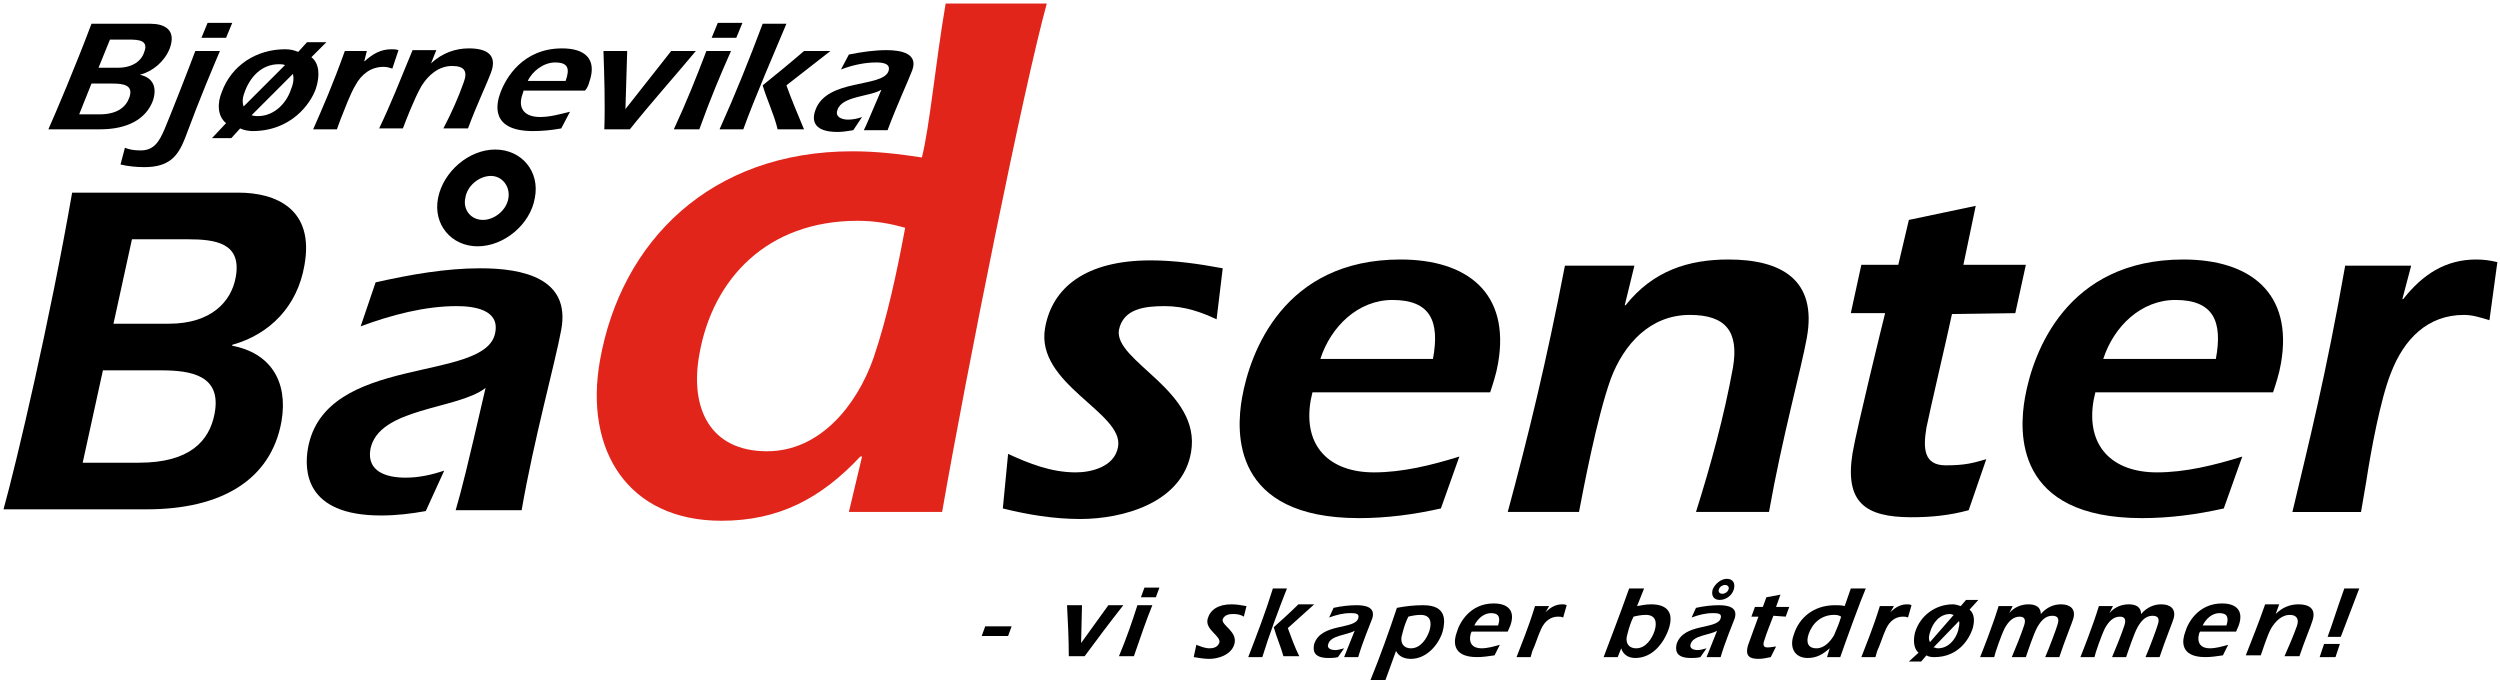 <?xml version="1.0" encoding="utf-8"?>
<!-- Generator: Adobe Illustrator 26.3.1, SVG Export Plug-In . SVG Version: 6.00 Build 0)  -->
<svg version="1.1" id="Layer_1" xmlns="http://www.w3.org/2000/svg" xmlns:xlink="http://www.w3.org/1999/xlink" x="0px" y="0px"
	 viewBox="0 0 284.2 78.3" style="enable-background:new 0 0 284.2 78.3;" xml:space="preserve">
<style type="text/css">
	.st0{fill:#E1251B;}
</style>
<g>
	<path d="M27.1,21.9c4.2,0,8.7,1.8,7.5,8.3c-0.8,4.6-3.9,7.8-8.2,9v0.1c4.2,0.8,6.4,3.9,5.6,8.6c-1.2,6.7-6.9,10-15.3,10H0.4
		c1.5-5.4,5.3-21.6,7.8-36C8.2,21.9,27.1,21.9,27.1,21.9z M11.7,42.1L9.4,52.6h6.4c5.7,0,8-2.4,8.6-5.6c0.8-4.3-2.6-4.9-6.1-4.9
		H11.7z M12.9,36.8h6.3c4.8,0,7.1-2.5,7.6-5.3c0.7-3.9-2.3-4.3-5.5-4.3H15L12.9,36.8z"/>
	<path d="M48.4,58.1c-1.7,0.3-3.3,0.5-5.1,0.5c-8.7,0-8.7-5.2-8.3-7.6c1.9-10.9,20.3-7.4,21.3-13.2c0.5-2.6-2.4-3-4.4-3
		c-3.6,0-7.4,1-10.9,2.3l1.7-5c4-0.9,8-1.6,11.9-1.6c4.8,0,10.3,1.1,9.2,7c-0.7,3.8-3.1,12.4-4.5,20.5h-7.5
		c0.7-2.4,1.3-4.8,3.4-13.9c-3.2,2.5-12.2,2.2-13.1,7c-0.4,2.5,1.8,3.2,4,3.2c1.5,0,2.9-0.3,4.4-0.8L48.4,58.1z M56.3,17
		c3,0,5.1,2.5,4.5,5.5c-0.5,3-3.5,5.5-6.5,5.5s-5.1-2.5-4.5-5.5S53.3,17,56.3,17z M54.9,25c1.3,0,2.7-1.1,2.9-2.5
		c0.2-1.3-0.7-2.5-2-2.5s-2.7,1.1-2.9,2.5C52.6,23.8,53.5,25,54.9,25z"/>
</g>
<path class="st0" d="M98,51.9h-0.2c-4.5,4.8-9.3,7.3-15.8,7.3c-10.6,0-15.6-8-13.8-18.2c2.4-13.6,12.6-23.8,28.7-23.8
	c2.7,0,5.3,0.3,7.9,0.7c0.9-3.6,1.5-10.4,2.7-17.5H119c-2.6,9.4-9.1,41.7-11.9,57.8H96.5L98,51.9z M97.5,25.1
	c-10.3,0-16.5,6.6-18,15.2c-1.1,6.1,1.2,11,7.7,11c6,0,10.2-5.2,12.1-10.6c1.6-4.7,2.7-10,3.6-14.8C101.2,25.4,99.4,25.1,97.5,25.1z
	"/>
<path d="M114.6,51.6c2.4,1.1,4.9,2.1,7.7,2.1c1.7,0,4.4-0.6,4.8-2.9c0.7-3.9-9.4-7.1-8.3-13.5c0.8-4.6,4.6-7.7,12-7.7
	c2.8,0,5.5,0.4,8.2,0.9l-0.7,5.8c-1.7-0.8-3.6-1.5-5.9-1.5c-2.3,0-4.7,0.3-5.2,2.7c-0.6,3.6,9.4,6.9,8.2,13.9
	c-1,5.8-7.8,7.6-12.6,7.6c-3,0-6-0.5-8.8-1.2L114.6,51.6z"/>
<path d="M149.2,44.6l-0.2,0.9c-0.9,5.2,2.1,8.2,7.2,8.2c3.2,0,6.5-0.8,9.7-1.8l-2.1,5.9c-3.1,0.7-6.2,1.1-9.3,1.1
	c-14.5,0-14-9.8-13.3-13.7c0.9-5.1,4.7-15.7,18-15.7c7.6,0,12.5,3.8,11.1,11.8c-0.2,1.2-0.6,2.4-0.9,3.3H149.2z M162.9,40.8
	c0.8-4.3-0.3-6.7-4.6-6.7c-3.9,0-7,3-8.2,6.7H162.9z"/>
<path d="M184.7,34.7h0.1c3.1-3.9,7.1-5.2,11.7-5.2c6,0,10.1,2.3,8.9,8.9c-0.6,3.4-2.8,11.3-4.3,19.8h-8.3c1.7-5.4,3.2-10.9,4.2-16.4
	c0.7-4.1-0.8-6-4.9-6c-4.5,0-7.5,3.3-9,7.3c-1.6,4.5-3.1,12.5-3.6,15.1h-8.1c2.3-8.5,4.4-17.1,6.5-28h7.9L184.7,34.7z"/>
<path d="M221.9,35.7c-0.5,2.4-2.5,10.9-2.9,12.9c-0.4,2.4-0.3,4.3,2.2,4.3c2.3,0,3.2-0.3,4.6-0.7l-2,5.8c-2.2,0.6-4.3,0.8-6.5,0.8
	c-5.3,0-7.6-1.7-6.7-7.3c0.5-2.9,3.4-14.7,3.7-15.9h-3.9l1.2-5.5h4.2L217,25l7.6-1.6l-1.4,6.7h7.1l-1.2,5.5L221.9,35.7L221.9,35.7z"
	/>
<path d="M238.2,44.6l-0.2,0.9c-0.9,5.2,2.1,8.2,7.2,8.2c3.2,0,6.5-0.8,9.7-1.8l-2.1,5.9c-3.1,0.7-6.2,1.1-9.3,1.1
	c-14.5,0-14-9.8-13.3-13.7c0.9-5.1,4.7-15.7,18-15.7c7.6,0,12.5,3.8,11.1,11.8c-0.2,1.2-0.6,2.4-0.9,3.3H238.2z M251.9,40.8
	c0.8-4.3-0.3-6.7-4.6-6.7c-3.9,0-7,3-8.2,6.7H251.9z"/>
<path d="M273.1,34h0.1c2.2-2.8,4.8-4.5,8.3-4.5c0.8,0,1.6,0.1,2.4,0.3l-0.9,6.6c-1-0.3-1.9-0.6-2.9-0.6c-4.1,0-6.8,2.7-8.3,6.6
	c-1.2,3-2.3,9-2.8,12.3l-0.6,3.5h-7.8c1.9-8,3.8-15.5,6-28h7.5L273.1,34z"/>
<g>
	<path d="M111.6,72.3l0.4-1.1h3l-0.4,1.1H111.6z"/>
	<path d="M122.9,73.1L122.9,73.1l3.1-4.3h1.7c-1.5,1.9-3,3.9-4.4,5.8h-1.8c0-2-0.1-3.9-0.2-5.8h1.7L122.9,73.1z"/>
	<path d="M131,68.8c-0.7,1.7-1.3,3.5-2.1,5.8h-1.7c0.8-1.9,1.5-3.9,2.1-5.8H131z M129.7,67.9l0.4-1.1h1.7l-0.4,1.1H129.7z"/>
	<path d="M136,73.3c0.5,0.2,1,0.4,1.5,0.4c0.4,0,0.9-0.1,1.1-0.6c0.3-0.8-1.7-1.5-1.3-2.8c0.3-1,1.2-1.6,2.7-1.6
		c0.6,0,1.1,0.1,1.7,0.2l-0.3,1.2c-0.3-0.2-0.7-0.3-1.2-0.3s-1,0.1-1.2,0.6c-0.2,0.7,1.8,1.4,1.3,2.9c-0.4,1.2-1.9,1.6-2.8,1.6
		c-0.6,0-1.2-0.1-1.8-0.2L136,73.3z"/>
	<path d="M141.9,74.7c1-2.6,2-5.2,2.8-7.8h1.6c-0.8,2-2.1,5.5-2.8,7.8H141.9z M146.4,71.4c0.4,1.1,0.8,2.2,1.3,3.2h-1.8
		c-0.3-1.1-0.8-2.2-1.1-3.3c1-0.9,1.9-1.7,2.8-2.6h1.8L146.4,71.4z"/>
	<path d="M152.1,74.7c-0.4,0.1-0.7,0.1-1.1,0.1c-1.9,0-1.7-1.1-1.6-1.6c0.8-2.4,4.6-1.6,5-2.9c0.2-0.6-0.4-0.6-0.9-0.6
		c-0.8,0-1.6,0.2-2.4,0.5l0.5-1.1c0.9-0.2,1.8-0.3,2.6-0.3c1,0,2.2,0.2,1.8,1.5c-0.3,0.8-1.1,2.7-1.6,4.4h-1.6c0.2-0.5,0.4-1,1.2-3
		c-0.8,0.5-2.7,0.5-3,1.5c-0.2,0.5,0.3,0.7,0.8,0.7c0.3,0,0.6-0.1,1-0.2L152.1,74.7z"/>
	<path d="M157.5,77.3h-1.7c1.1-2.7,2.1-5.5,3-8.2c1-0.2,2-0.3,3-0.3c2.7,0,2.5,1.8,2.2,3c-0.5,1.6-1.9,3.1-3.6,3.1
		c-0.8,0-1.4-0.3-1.7-0.9l0,0L157.5,77.3z M160.1,70.1c-0.3,0.6-0.5,1.2-0.7,2c-0.3,0.9,0.1,1.6,1,1.6c1.1,0,1.8-1.1,2.1-2
		c0.3-1,0.1-1.8-1-1.8C161,69.9,160.5,70,160.1,70.1z"/>
	<path d="M167.3,71.8l-0.1,0.2c-0.3,1.1,0.2,1.7,1.2,1.7c0.7,0,1.4-0.2,2.1-0.4l-0.6,1.2c-0.7,0.1-1.3,0.2-2,0.2c-3,0-2.6-2-2.3-2.8
		c0.3-1.1,1.5-3.3,4.2-3.3c1.6,0,2.5,0.8,1.9,2.5c-0.1,0.2-0.2,0.5-0.3,0.7L167.3,71.8L167.3,71.8z M170.3,71.1
		c0.3-0.9,0.1-1.4-0.8-1.4c-0.8,0-1.5,0.6-1.9,1.4H170.3z"/>
	<path d="M175.7,69.6L175.7,69.6c0.6-0.6,1.2-0.9,1.9-0.9c0.2,0,0.3,0,0.5,0.1l-0.4,1.4c-0.2-0.1-0.4-0.1-0.6-0.1
		c-0.8,0-1.5,0.5-1.9,1.4c-0.3,0.6-0.7,1.9-1,2.5l-0.2,0.7h-1.6c0.6-1.6,1.3-3.2,2.1-5.8h1.6L175.7,69.6z"/>
	<path d="M183.9,74.7h-1.6c0.9-2.4,1.8-4.7,2.9-7.8h1.7l-0.8,2c0.5-0.1,1.1-0.2,1.6-0.2c1.9,0,2.6,1,2,2.8c-0.6,1.7-1.9,3.3-3.8,3.3
		c-0.8,0-1.4-0.4-1.6-1.1l0,0L183.9,74.7z M185.7,70.1c-0.3,0.6-0.5,1.2-0.7,2c-0.3,0.9,0.1,1.6,1,1.6c1.1,0,1.8-1.1,2.1-2
		c0.3-1,0.1-1.8-1-1.8C186.6,69.9,186.1,70,185.7,70.1z"/>
	<path d="M193.3,74.7c-0.4,0.1-0.7,0.1-1.1,0.1c-1.9,0-1.7-1.1-1.6-1.6c0.8-2.4,4.6-1.6,5-2.9c0.2-0.6-0.4-0.6-0.9-0.6
		c-0.8,0-1.6,0.2-2.4,0.5l0.5-1.1c0.9-0.2,1.8-0.3,2.6-0.3c1,0,2.2,0.2,1.8,1.5c-0.3,0.8-1.1,2.7-1.6,4.4H194c0.2-0.5,0.4-1,1.2-3
		c-0.8,0.5-2.7,0.5-3,1.5c-0.2,0.5,0.3,0.7,0.8,0.7c0.3,0,0.6-0.1,1-0.2L193.3,74.7z M196.3,65.8c0.7,0,1,0.5,0.8,1.2
		s-0.9,1.2-1.6,1.2s-1-0.5-0.8-1.2C195,66.3,195.7,65.8,196.3,65.8z M195.8,67.5c0.3,0,0.6-0.2,0.7-0.5c0.1-0.3-0.1-0.5-0.4-0.5
		c-0.3,0-0.6,0.2-0.7,0.5C195.3,67.3,195.5,67.5,195.8,67.5z"/>
	<path d="M201.6,70c-0.2,0.5-0.9,2.3-1,2.7c-0.2,0.5-0.2,0.9,0.3,0.9s0.7-0.1,1-0.1l-0.6,1.2c-0.5,0.1-0.9,0.2-1.4,0.2
		c-1.1,0-1.5-0.4-1.2-1.5c0.2-0.6,1.1-3,1.2-3.3h-0.8l0.4-1.1h0.9l0.4-1.1l1.6-0.3l-0.5,1.4h1.5l-0.4,1.1L201.6,70L201.6,70z"/>
	<path d="M208,73.7L208,73.7c-0.8,0.7-1.5,1.1-2.5,1.1c-1.5,0-2.1-1.2-1.6-2.6c0.6-2,2.3-3.4,4.7-3.4c0.4,0,0.8,0,1.1,0.1
		c0.2-0.5,0.3-0.9,0.7-2h1.7c-0.6,1.4-2.1,5.5-2.9,7.8h-1.5L208,73.7z M208.5,69.9c-1.5,0-2.5,1-2.9,2.2c-0.3,0.9-0.1,1.6,0.9,1.6
		c0.9,0,1.6-0.8,2-1.5c0.3-0.7,0.6-1.4,0.8-2.1C209,69.9,208.7,69.9,208.5,69.9z"/>
	<path d="M214.9,69.6L214.9,69.6c0.6-0.6,1.2-0.9,1.9-0.9c0.2,0,0.3,0,0.5,0.1l-0.4,1.4c-0.2-0.1-0.4-0.1-0.6-0.1
		c-0.8,0-1.5,0.5-1.9,1.4c-0.3,0.6-0.7,1.9-1,2.5l-0.2,0.7h-1.6c0.6-1.6,1.3-3.2,2.1-5.8h1.6L214.9,69.6z"/>
	<path d="M218.1,74.2c-0.6-0.5-0.6-1.5-0.4-2.3c0.6-2,2.4-3.2,4.3-3.2c0.3,0,0.6,0.1,0.9,0.2l0.6-0.7h1.4l-1,1.1
		c0.6,0.5,0.6,1.4,0.3,2.3c-0.4,1.1-1.6,3.1-4.3,3.1c-0.2,0-0.6,0-0.9-0.2l-0.6,0.7H217L218.1,74.2z M222.1,69.9
		c-0.1,0-0.3-0.1-0.4-0.1c-1.2,0-2,1-2.3,2.1c-0.1,0.3-0.2,0.7,0,1.1L222.1,69.9z M219.8,73.6c0.2,0,0.3,0.1,0.5,0.1
		c1.2,0,2-1,2.3-2c0.1-0.5,0.2-0.8,0.1-1.1L219.8,73.6z"/>
	<path d="M228.4,69.7L228.4,69.7c0.6-0.7,1.4-1,2.2-1c0.8,0,1.4,0.3,1.4,1.1c0.7-0.8,1.5-1.1,2.3-1.1c1,0,1.7,0.5,1.4,1.6
		c-0.1,0.4-0.9,2.3-1.6,4.4h-1.6c0.4-0.9,1.3-3.3,1.4-3.7c0.2-0.6,0.1-1-0.6-1c-0.8,0-1.3,0.6-1.7,1.3c-0.4,0.7-1.1,2.8-1.3,3.4
		h-1.6c0.5-1.2,1-2.4,1.4-3.6c0.2-0.6,0.1-1-0.5-1c-0.8,0-1.3,0.6-1.7,1.3c-0.4,0.8-1.1,2.8-1.2,3.3h-1.6c0.2-0.5,1.4-3.5,2.1-5.8
		h1.6L228.4,69.7z"/>
	<path d="M239.8,69.7L239.8,69.7c0.6-0.7,1.4-1,2.2-1c0.8,0,1.4,0.3,1.4,1.1c0.7-0.8,1.5-1.1,2.3-1.1c1,0,1.7,0.5,1.4,1.6
		c-0.1,0.4-0.9,2.3-1.6,4.4h-1.6c0.4-0.9,1.3-3.3,1.4-3.7c0.2-0.6,0.1-1-0.6-1c-0.8,0-1.3,0.6-1.7,1.3c-0.4,0.7-1.1,2.8-1.3,3.4
		h-1.6c0.5-1.2,1-2.4,1.4-3.6c0.2-0.6,0.1-1-0.5-1c-0.8,0-1.3,0.6-1.7,1.3c-0.4,0.8-1.1,2.8-1.2,3.3h-1.6c0.2-0.5,1.4-3.5,2.1-5.8
		h1.6L239.8,69.7z"/>
	<path d="M250.1,71.8L250,72c-0.3,1.1,0.2,1.7,1.2,1.7c0.7,0,1.4-0.2,2.1-0.4l-0.6,1.2c-0.7,0.1-1.3,0.2-2,0.2c-3,0-2.6-2-2.3-2.8
		c0.3-1.1,1.5-3.3,4.2-3.3c1.6,0,2.5,0.8,1.9,2.5c-0.1,0.2-0.2,0.5-0.3,0.7L250.1,71.8L250.1,71.8z M253.1,71.1
		c0.3-0.9,0.1-1.4-0.8-1.4c-0.8,0-1.5,0.6-1.9,1.4H253.1z"/>
	<path d="M258.7,69.8L258.7,69.8c0.8-0.8,1.7-1.1,2.6-1.1c1.2,0,2,0.5,1.6,1.8c-0.2,0.7-0.9,2.3-1.5,4.1h-1.7c0.5-1.1,1-2.3,1.4-3.4
		c0.3-0.8,0-1.3-0.8-1.3c-0.9,0-1.6,0.7-2.1,1.5c-0.5,0.9-1,2.6-1.2,3.1h-1.7c0.7-1.8,1.4-3.5,2.2-5.8h1.6L258.7,69.8z"/>
	<path d="M263.7,74.7l0.5-1.5h1.8l-0.5,1.5H263.7z M268.2,66.9c-0.7,1.8-1.4,3.7-2.1,5.5h-1.5c0.6-1.6,0.9-2.7,1.9-5.5H268.2z"/>
</g>
<g>
	<path d="M17.1,2.7c1.5,0,3,0.6,2.2,2.8c-0.6,1.5-1.9,2.6-3.4,3l0,0c1.4,0.3,2,1.3,1.5,2.9c-0.8,2.2-3,3.3-6,3.3H5.5
		c0.8-1.8,3.1-7.2,4.9-12H17.1z M10.4,9.5L9,13h2.3c2,0,3-0.8,3.4-1.9c0.5-1.4-0.6-1.6-1.9-1.6H10.4z M11.2,7.7h2.2
		c1.7,0,2.7-0.8,3-1.8c0.5-1.3-0.6-1.4-1.7-1.4h-2.2L11.2,7.7z"/>
	<path d="M25,5.8c-0.8,1.9-2.1,4.9-4,10c-0.8,2-1.8,3.2-4.6,3.2c-0.9,0-1.9-0.1-2.7-0.3l0.5-1.9c0.5,0.2,1,0.3,1.8,0.3
		c1.5,0,2.1-1,2.7-2.4c0.6-1.4,2.8-7,3.5-8.9H25z M22.9,4.3l0.7-1.7h2.8l-0.7,1.7H22.9z"/>
	<path d="M25.7,14c-1-0.8-1-2.3-0.5-3.5c1.1-3.1,4-4.9,7.2-4.9c0.6,0,1,0.1,1.5,0.3l1-1.1h2.2l-1.7,1.7c0.9,0.7,1,2.1,0.5,3.6
		c-0.6,1.7-2.8,4.8-7.2,4.8c-0.4,0-1-0.1-1.4-0.3l-1,1.1h-2.2L25.7,14z M32.4,7.4c-0.2-0.1-0.5-0.1-0.7-0.1c-2,0-3.3,1.5-3.9,3.2
		c-0.2,0.5-0.3,1.1-0.1,1.6L32.4,7.4z M28.6,13.1c0.3,0.1,0.6,0.1,0.7,0.1c1.9,0,3.3-1.5,3.8-3.1c0.3-0.7,0.3-1.3,0.2-1.7L28.6,13.1
		z"/>
	<path d="M41.4,7L41.4,7c1-0.9,1.9-1.4,3.1-1.4c0.3,0,0.5,0,0.8,0.1l-0.7,2.1c-0.3-0.1-0.6-0.2-1-0.2c-1.4,0-2.5,0.8-3.2,2.1
		c-0.6,1-1.3,2.9-1.7,3.9l-0.4,1.1h-2.7c1.1-2.5,2.2-5,3.6-8.9h2.5L41.4,7z"/>
	<path d="M49,7.2L49,7.2c1.3-1.2,2.8-1.7,4.3-1.7c2,0,3.3,0.7,2.5,2.8c-0.4,1.1-1.6,3.6-2.6,6.3h-2.8c0.9-1.7,1.7-3.5,2.3-5.2
		c0.5-1.3,0.1-1.9-1.3-1.9c-1.5,0-2.7,1-3.5,2.3c-0.8,1.4-1.8,4-2.1,4.8h-2.7c1.3-2.7,2.4-5.5,3.8-8.9h2.7L49,7.2z"/>
	<path d="M59.5,10.4l-0.1,0.3c-0.6,1.7,0.3,2.6,2,2.6c1.1,0,2.2-0.3,3.4-0.6l-1,1.9c-1.1,0.2-2.2,0.3-3.2,0.3
		c-4.9,0-4.2-3.1-3.7-4.4c0.6-1.6,2.5-5,7-5c2.6,0,4,1.2,3.1,3.8c-0.1,0.4-0.3,0.8-0.5,1h-7V10.4z M64.3,9.2
		c0.5-1.4,0.3-2.1-1.2-2.1c-1.3,0-2.6,1-3.1,2.1H64.3z"/>
	<path d="M71.1,12.4L71.1,12.4l5.2-6.6h2.8c-2.5,3-5.1,5.9-7.5,8.9h-2.9c0.1-3,0-6-0.1-8.9h2.7L71.1,12.4z"/>
	<path d="M83.1,5.8c-1.2,2.7-2.3,5.3-3.6,8.9h-2.9c1.4-3,2.6-6,3.7-8.9H83.1z M80.9,4.3l0.7-1.7h2.8l-0.7,1.7H80.9z"/>
	<path d="M81.8,14.7c1.8-4,3.4-8,4.9-12h2.7c-1.3,3.1-3.6,8.4-4.9,12H81.8z M89.4,9.7c0.6,1.7,1.3,3.3,2,5h-3
		c-0.4-1.7-1.2-3.3-1.7-5c1.6-1.3,3.2-2.6,4.7-3.9h3L89.4,9.7z"/>
	<path d="M97,14.8c-0.6,0.1-1.2,0.2-1.8,0.2c-3.1,0-2.8-1.7-2.5-2.5c1.3-3.6,7.6-2.5,8.3-4.4c0.3-0.9-0.7-1-1.4-1
		c-1.3,0-2.7,0.3-4,0.8l0.9-1.7c1.5-0.3,2.9-0.5,4.3-0.5c1.7,0,3.6,0.4,2.9,2.3c-0.5,1.3-1.8,4.1-2.8,6.8h-2.7
		c0.4-0.8,0.7-1.6,2-4.6c-1.3,0.8-4.5,0.7-5,2.3c-0.3,0.8,0.5,1.1,1.2,1.1c0.5,0,1.1-0.1,1.6-0.3L97,14.8z"/>
</g>
</svg>
